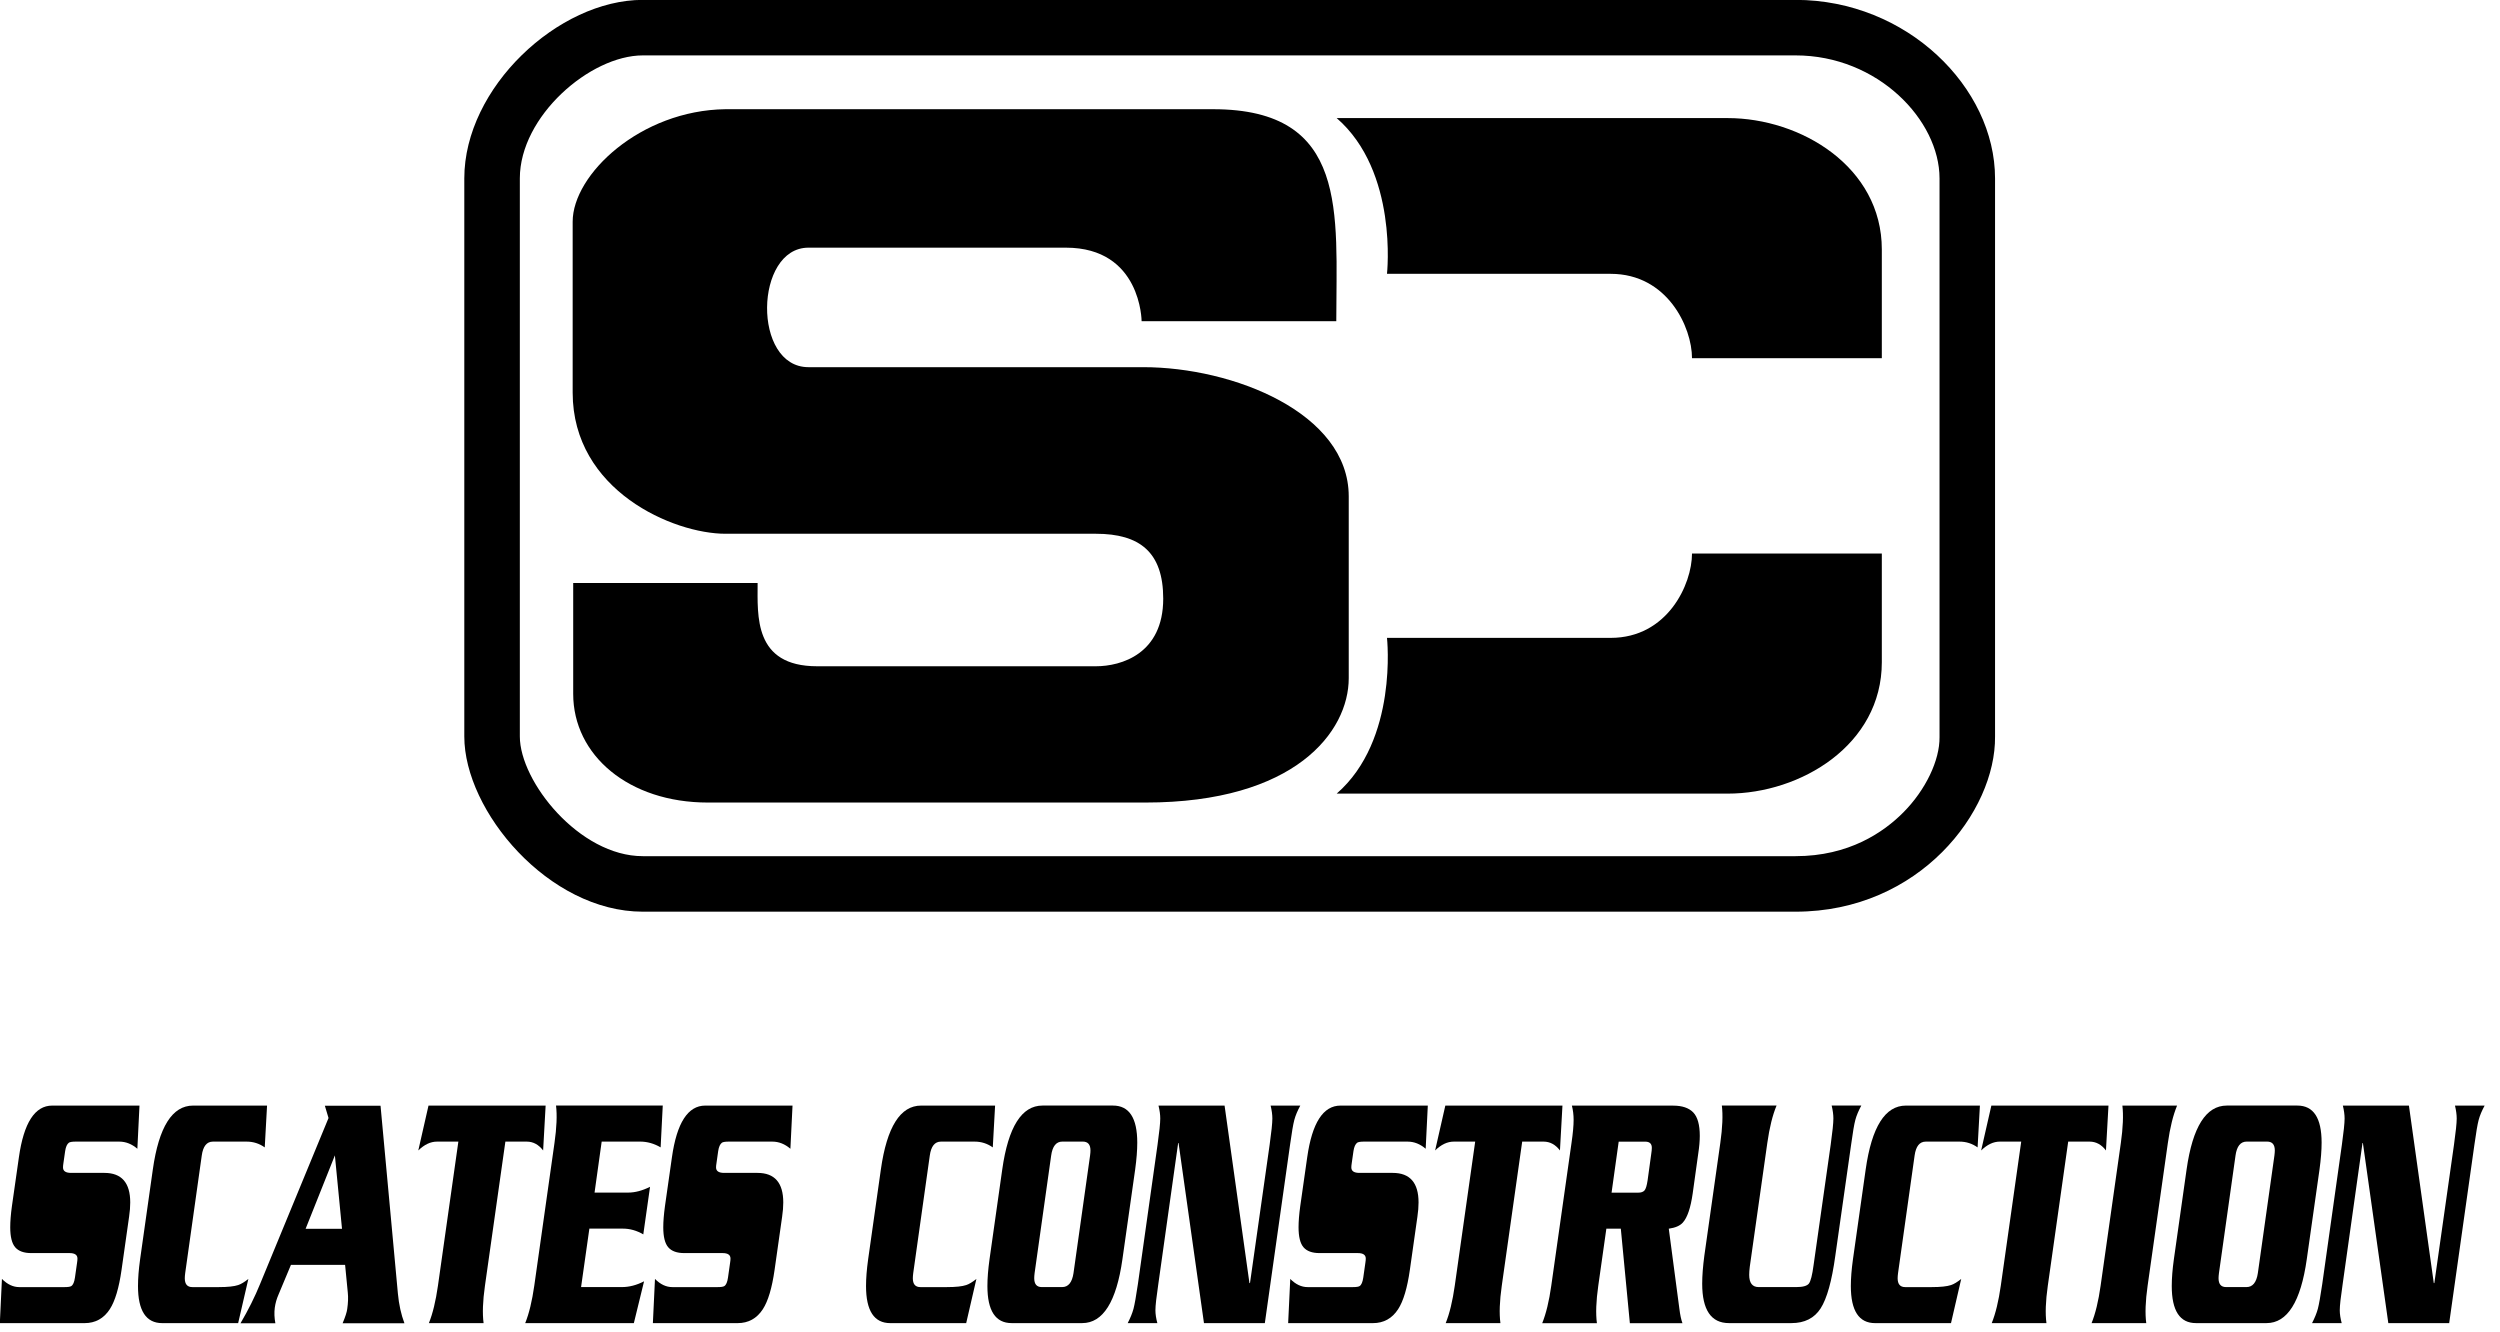 <?xml version="1.0" encoding="UTF-8" standalone="no"?>
<!DOCTYPE svg PUBLIC "-//W3C//DTD SVG 1.1//EN" "http://www.w3.org/Graphics/SVG/1.1/DTD/svg11.dtd">
<svg width="100%" height="100%" viewBox="0 0 107 57" version="1.1" xmlns="http://www.w3.org/2000/svg" xmlns:xlink="http://www.w3.org/1999/xlink" xml:space="preserve" xmlns:serif="http://www.serif.com/" style="fill-rule:evenodd;clip-rule:evenodd;stroke-linejoin:round;stroke-miterlimit:2;">
    <g transform="matrix(1,0,0,1,-1192.32,-1129.71)">
        <g>
            <g transform="matrix(1,0,0,1,1269.17,1168.73)">
                <path d="M0,-39.025L-49.339,-39.025C-52.95,-39.025 -56.978,-35.275 -56.978,-31.386L-56.978,-7.499C-56.978,-4.304 -53.367,0 -49.339,0L0,0C5.315,0 8.575,-4.304 8.538,-7.499L8.538,-31.386C8.538,-35.275 4.765,-39.025 0,-39.025M0,-36.649C3.527,-36.649 6.162,-33.871 6.162,-31.386L6.162,-7.472C6.173,-6.477 5.568,-5.214 4.619,-4.255C3.771,-3.398 2.282,-2.376 0,-2.376L-49.339,-2.376C-52.053,-2.376 -54.601,-5.572 -54.601,-7.499L-54.601,-31.386C-54.601,-34.047 -51.588,-36.649 -49.339,-36.649L0,-36.649Z" style="fill-rule:nonzero;"/>
            </g>
            <g transform="matrix(1,0,0,1,1216.83,1151.93)">
                <path d="M0,-5.417L0,-12.731C0,-14.757 2.905,-17.499 6.539,-17.546L27.406,-17.546C33.239,-17.546 32.683,-13.102 32.683,-8.472L24.351,-8.472C24.351,-8.472 24.339,-11.62 21.11,-11.62L10.092,-11.62C7.777,-11.62 7.685,-6.505 10.092,-6.505L24.42,-6.505C28.262,-6.505 33.216,-4.549 33.216,-0.973L33.216,6.805C33.216,9.097 30.924,12.129 24.513,12.129L5.787,12.129C2.396,12.129 0.023,10.104 0.023,7.477L0.023,2.731L7.916,2.731C7.916,4.132 7.743,6.296 10.462,6.296L22.395,6.296C23.483,6.296 25.276,5.764 25.276,3.402C25.276,1.412 24.27,0.625 22.395,0.625L6.539,0.625C4.317,0.625 0,-1.216 0,-5.417" style="fill-rule:nonzero;"/>
            </g>
            <g transform="matrix(1,0,0,1,1249.53,1145.04)">
                <path d="M0,-10.276L16.735,-10.276C19.86,-10.276 23.332,-8.193 23.332,-4.652L23.332,0L15.208,0C15.208,-1.319 14.158,-3.61 11.728,-3.61L2.153,-3.61C2.153,-3.61 2.639,-7.985 0,-10.276" style="fill-rule:nonzero;"/>
            </g>
            <g transform="matrix(1,0,0,1,1249.53,1153.4)">
                <path d="M0,10.277L16.735,10.277C19.86,10.277 23.332,8.194 23.332,4.652L23.332,0L15.208,0C15.208,1.319 14.158,3.611 11.728,3.611L2.153,3.611C2.153,3.611 2.639,7.985 0,10.277" style="fill-rule:nonzero;"/>
            </g>
            <g transform="matrix(1,0,0,1,1198.29,1186.34)">
                <path d="M0,-9.311L-0.091,-7.463C-0.327,-7.666 -0.585,-7.769 -0.866,-7.769L-2.737,-7.769C-2.875,-7.769 -2.968,-7.754 -3.018,-7.725C-3.1,-7.666 -3.155,-7.545 -3.182,-7.361L-3.257,-6.837C-3.268,-6.77 -3.273,-6.711 -3.273,-6.664C-3.273,-6.508 -3.158,-6.43 -2.927,-6.43L-1.501,-6.43C-0.764,-6.43 -0.396,-6.008 -0.396,-5.165C-0.396,-4.98 -0.412,-4.777 -0.445,-4.554L-0.767,-2.285C-0.877,-1.508 -1.044,-0.946 -1.27,-0.597C-1.528,-0.2 -1.888,0 -2.35,0L-5.977,0L-5.887,-1.892C-5.656,-1.659 -5.409,-1.542 -5.145,-1.542L-3.199,-1.542C-3.056,-1.542 -2.963,-1.557 -2.919,-1.586C-2.842,-1.634 -2.79,-1.756 -2.762,-1.95L-2.671,-2.59C-2.66,-2.658 -2.655,-2.716 -2.655,-2.764C-2.655,-2.919 -2.768,-2.998 -2.993,-2.998L-4.634,-2.998C-4.947,-2.998 -5.175,-3.08 -5.318,-3.245C-5.461,-3.41 -5.532,-3.696 -5.532,-4.103C-5.532,-4.355 -5.508,-4.661 -5.458,-5.019L-5.161,-7.1C-4.952,-8.574 -4.477,-9.311 -3.735,-9.311L0,-9.311Z" style="fill-rule:nonzero;"/>
            </g>
            <g transform="matrix(1,0,0,1,1203.75,1186.34)">
                <path d="M0,-9.311L-0.099,-7.521C-0.33,-7.686 -0.588,-7.769 -0.874,-7.769L-2.317,-7.769C-2.581,-7.769 -2.74,-7.57 -2.795,-7.172L-3.504,-2.139C-3.515,-2.052 -3.521,-1.979 -3.521,-1.92C-3.521,-1.668 -3.413,-1.542 -3.199,-1.542L-2.061,-1.542C-1.682,-1.542 -1.407,-1.572 -1.237,-1.629C-1.116,-1.668 -0.97,-1.756 -0.8,-1.892L-1.237,0L-4.485,0C-5.178,0 -5.524,-0.529 -5.524,-1.586C-5.524,-1.915 -5.494,-2.299 -5.433,-2.736L-4.889,-6.576C-4.631,-8.399 -4.056,-9.311 -3.166,-9.311L0,-9.311Z" style="fill-rule:nonzero;"/>
            </g>
            <g transform="matrix(1,0,0,1,1205.4,1181.08)">
                <path d="M0,1.223L1.558,1.223L1.253,-1.92L0,1.223ZM1.69,2.765L-0.627,2.765L-1.162,4.044C-1.239,4.219 -1.292,4.404 -1.319,4.598C-1.347,4.811 -1.338,5.034 -1.294,5.267L-2.787,5.267C-2.451,4.695 -2.171,4.132 -1.946,3.579L0.981,-3.519L0.824,-4.044L3.207,-4.044L3.949,3.987C3.993,4.462 4.087,4.888 4.23,5.267L1.583,5.267C1.698,4.995 1.764,4.791 1.781,4.656C1.819,4.394 1.828,4.161 1.806,3.957L1.69,2.765Z" style="fill-rule:nonzero;"/>
            </g>
            <g transform="matrix(1,0,0,1,1210.66,1186.34)">
                <path d="M0,-9.311L5.013,-9.311L4.906,-7.39C4.713,-7.643 4.479,-7.769 4.205,-7.769L3.29,-7.769L2.416,-1.601C2.322,-0.941 2.303,-0.408 2.358,0L0.016,0C0.181,-0.408 0.31,-0.941 0.404,-1.601L1.278,-7.769L0.363,-7.769C0.088,-7.769 -0.179,-7.643 -0.437,-7.39L0,-9.311Z" style="fill-rule:nonzero;"/>
            </g>
            <g transform="matrix(1,0,0,1,1217.19,1178.57)">
                <path d="M0,6.227L1.748,6.227C2.061,6.227 2.377,6.145 2.696,5.98L2.259,7.769L-2.391,7.769C-2.226,7.362 -2.097,6.829 -2.003,6.168L-1.138,0.059C-1.044,-0.6 -1.022,-1.134 -1.072,-1.542L3.496,-1.542L3.405,0.248C3.125,0.083 2.831,0 2.523,0L0.882,0L0.577,2.183L2.012,2.183C2.309,2.183 2.622,2.101 2.952,1.935L2.663,3.972C2.383,3.807 2.091,3.725 1.789,3.725L0.355,3.725L0,6.227Z" style="fill-rule:nonzero;"/>
            </g>
            <g transform="matrix(1,0,0,1,1226.24,1186.34)">
                <path d="M0,-9.311L-0.091,-7.463C-0.327,-7.666 -0.585,-7.769 -0.866,-7.769L-2.737,-7.769C-2.875,-7.769 -2.968,-7.754 -3.018,-7.725C-3.1,-7.666 -3.155,-7.545 -3.182,-7.361L-3.256,-6.837C-3.268,-6.77 -3.273,-6.711 -3.273,-6.664C-3.273,-6.508 -3.158,-6.43 -2.927,-6.43L-1.5,-6.43C-0.764,-6.43 -0.396,-6.008 -0.396,-5.165C-0.396,-4.98 -0.412,-4.777 -0.445,-4.554L-0.767,-2.285C-0.877,-1.508 -1.044,-0.946 -1.27,-0.597C-1.528,-0.2 -1.888,0 -2.35,0L-5.977,0L-5.887,-1.892C-5.656,-1.659 -5.409,-1.542 -5.145,-1.542L-3.199,-1.542C-3.056,-1.542 -2.963,-1.557 -2.919,-1.586C-2.842,-1.634 -2.789,-1.756 -2.762,-1.95L-2.671,-2.59C-2.66,-2.658 -2.655,-2.716 -2.655,-2.764C-2.655,-2.919 -2.767,-2.998 -2.993,-2.998L-4.634,-2.998C-4.947,-2.998 -5.175,-3.08 -5.318,-3.245C-5.461,-3.41 -5.532,-3.696 -5.532,-4.103C-5.532,-4.355 -5.507,-4.661 -5.458,-5.019L-5.161,-7.1C-4.952,-8.574 -4.477,-9.311 -3.735,-9.311L0,-9.311Z" style="fill-rule:nonzero;"/>
            </g>
            <g transform="matrix(1,0,0,1,1234.91,1186.34)">
                <path d="M0,-9.311L-0.099,-7.521C-0.33,-7.686 -0.588,-7.769 -0.874,-7.769L-2.317,-7.769C-2.581,-7.769 -2.74,-7.57 -2.795,-7.172L-3.504,-2.139C-3.515,-2.052 -3.521,-1.979 -3.521,-1.92C-3.521,-1.668 -3.413,-1.542 -3.199,-1.542L-2.061,-1.542C-1.682,-1.542 -1.407,-1.572 -1.237,-1.629C-1.116,-1.668 -0.97,-1.756 -0.8,-1.892L-1.237,0L-4.485,0C-5.178,0 -5.524,-0.529 -5.524,-1.586C-5.524,-1.915 -5.494,-2.299 -5.433,-2.736L-4.889,-6.576C-4.631,-8.399 -4.056,-9.311 -3.166,-9.311L0,-9.311Z" style="fill-rule:nonzero;"/>
            </g>
            <g transform="matrix(1,0,0,1,1237.31,1184.2)">
                <path d="M0,-5.033L-0.709,0C-0.72,0.087 -0.725,0.16 -0.725,0.219C-0.725,0.471 -0.618,0.597 -0.404,0.597L0.47,0.597C0.734,0.597 0.896,0.398 0.956,0L1.665,-5.033C1.677,-5.12 1.682,-5.193 1.682,-5.251C1.682,-5.504 1.572,-5.63 1.352,-5.63L0.478,-5.63C0.214,-5.63 0.055,-5.43 0,-5.033M-2.638,-0.596L-2.094,-4.436C-1.836,-6.26 -1.261,-7.172 -0.371,-7.172L2.646,-7.172C3.339,-7.172 3.685,-6.642 3.685,-5.586C3.685,-5.256 3.655,-4.873 3.595,-4.436L3.05,-0.596C2.792,1.227 2.218,2.139 1.327,2.139L-1.69,2.139C-2.383,2.139 -2.729,1.611 -2.729,0.553C-2.729,0.224 -2.699,-0.16 -2.638,-0.596" style="fill-rule:nonzero;"/>
            </g>
            <g transform="matrix(1,0,0,1,1243.85,1177.03)">
                <path d="M0,9.311L-1.088,1.601L-1.105,1.601L-1.954,7.638C-2.036,8.191 -2.078,8.564 -2.078,8.758C-2.078,8.923 -2.05,9.107 -1.995,9.311L-3.265,9.311C-3.15,9.088 -3.067,8.884 -3.017,8.7C-2.968,8.516 -2.905,8.162 -2.828,7.638L-1.987,1.673C-1.91,1.121 -1.871,0.748 -1.871,0.553C-1.871,0.389 -1.896,0.205 -1.946,0L0.882,0L1.946,7.594L1.97,7.594L2.811,1.673C2.888,1.121 2.927,0.748 2.927,0.553C2.927,0.389 2.902,0.205 2.853,0L4.122,0C4.001,0.224 3.916,0.427 3.867,0.612C3.818,0.796 3.757,1.15 3.685,1.673L2.605,9.311L0,9.311Z" style="fill-rule:nonzero;"/>
            </g>
            <g transform="matrix(1,0,0,1,1253.43,1186.34)">
                <path d="M0,-9.311L-0.091,-7.463C-0.327,-7.666 -0.585,-7.769 -0.866,-7.769L-2.737,-7.769C-2.875,-7.769 -2.968,-7.754 -3.018,-7.725C-3.1,-7.666 -3.155,-7.545 -3.182,-7.361L-3.257,-6.837C-3.268,-6.77 -3.273,-6.711 -3.273,-6.664C-3.273,-6.508 -3.158,-6.43 -2.927,-6.43L-1.501,-6.43C-0.764,-6.43 -0.396,-6.008 -0.396,-5.165C-0.396,-4.98 -0.412,-4.777 -0.445,-4.554L-0.767,-2.285C-0.877,-1.508 -1.044,-0.946 -1.27,-0.597C-1.528,-0.2 -1.888,0 -2.35,0L-5.977,0L-5.887,-1.892C-5.656,-1.659 -5.409,-1.542 -5.145,-1.542L-3.199,-1.542C-3.056,-1.542 -2.963,-1.557 -2.919,-1.586C-2.842,-1.634 -2.79,-1.756 -2.762,-1.95L-2.671,-2.59C-2.66,-2.658 -2.655,-2.716 -2.655,-2.764C-2.655,-2.919 -2.768,-2.998 -2.993,-2.998L-4.634,-2.998C-4.947,-2.998 -5.175,-3.08 -5.318,-3.245C-5.461,-3.41 -5.532,-3.696 -5.532,-4.103C-5.532,-4.355 -5.508,-4.661 -5.458,-5.019L-5.161,-7.1C-4.952,-8.574 -4.477,-9.311 -3.735,-9.311L0,-9.311Z" style="fill-rule:nonzero;"/>
            </g>
            <g transform="matrix(1,0,0,1,1254.18,1186.34)">
                <path d="M0,-9.311L5.013,-9.311L4.906,-7.39C4.713,-7.643 4.48,-7.769 4.205,-7.769L3.29,-7.769L2.416,-1.601C2.322,-0.941 2.303,-0.408 2.358,0L0.016,0C0.181,-0.408 0.31,-0.941 0.404,-1.601L1.278,-7.769L0.363,-7.769C0.088,-7.769 -0.179,-7.643 -0.437,-7.39L0,-9.311Z" style="fill-rule:nonzero;"/>
            </g>
            <g transform="matrix(1,0,0,1,1261.6,1184.8)">
                <path d="M0,-6.227L-0.305,-4.044L0.833,-4.044C0.959,-4.044 1.05,-4.076 1.105,-4.139C1.16,-4.203 1.204,-4.345 1.237,-4.569L1.393,-5.703C1.41,-5.81 1.418,-5.897 1.418,-5.964C1.418,-6.139 1.324,-6.227 1.138,-6.227L0,-6.227ZM0.091,-2.502L-0.528,-2.502L-0.874,-0.059C-0.968,0.601 -0.987,1.134 -0.932,1.542L-3.273,1.542C-3.108,1.134 -2.979,0.601 -2.886,-0.059L-2.02,-6.168C-1.959,-6.585 -1.929,-6.915 -1.929,-7.158C-1.929,-7.371 -1.954,-7.575 -2.003,-7.769L2.333,-7.769C2.718,-7.769 3.004,-7.671 3.191,-7.478C3.377,-7.284 3.471,-6.949 3.471,-6.474C3.471,-6.26 3.449,-6.008 3.405,-5.717L3.166,-4.001C3.078,-3.39 2.938,-2.978 2.745,-2.764C2.624,-2.628 2.424,-2.541 2.144,-2.502L2.49,0.116C2.528,0.387 2.564,0.657 2.597,0.923C2.63,1.19 2.674,1.396 2.729,1.542L0.478,1.542L0.091,-2.502Z" style="fill-rule:nonzero;"/>
            </g>
            <g transform="matrix(1,0,0,1,1267.59,1178.57)">
                <path d="M0,6.227L1.616,6.227C1.896,6.227 2.075,6.176 2.152,6.075C2.229,5.972 2.295,5.713 2.35,5.296L3.084,0.131C3.161,-0.421 3.199,-0.794 3.199,-0.989C3.199,-1.153 3.174,-1.337 3.125,-1.542L4.394,-1.542C4.274,-1.318 4.188,-1.115 4.139,-0.93C4.089,-0.746 4.029,-0.392 3.958,0.131L3.281,4.888C3.133,5.965 2.924,6.714 2.655,7.136C2.385,7.558 1.968,7.769 1.402,7.769L-1.27,7.769C-2.034,7.769 -2.416,7.206 -2.416,6.081C-2.416,5.742 -2.385,5.344 -2.325,4.888L-1.641,0.059C-1.547,-0.6 -1.525,-1.134 -1.575,-1.542L0.767,-1.542C0.596,-1.134 0.464,-0.6 0.371,0.059L-0.379,5.354C-0.396,5.49 -0.404,5.607 -0.404,5.704C-0.404,6.052 -0.269,6.227 0,6.227" style="fill-rule:nonzero;"/>
            </g>
            <g transform="matrix(1,0,0,1,1277.06,1186.34)">
                <path d="M0,-9.311L-0.099,-7.521C-0.33,-7.686 -0.588,-7.769 -0.874,-7.769L-2.317,-7.769C-2.581,-7.769 -2.74,-7.57 -2.795,-7.172L-3.504,-2.139C-3.515,-2.052 -3.521,-1.979 -3.521,-1.92C-3.521,-1.668 -3.413,-1.542 -3.199,-1.542L-2.061,-1.542C-1.682,-1.542 -1.407,-1.572 -1.237,-1.629C-1.116,-1.668 -0.97,-1.756 -0.8,-1.892L-1.237,0L-4.485,0C-5.178,0 -5.524,-0.529 -5.524,-1.586C-5.524,-1.915 -5.494,-2.299 -5.433,-2.736L-4.889,-6.576C-4.631,-8.399 -4.056,-9.311 -3.166,-9.311L0,-9.311Z" style="fill-rule:nonzero;"/>
            </g>
            <g transform="matrix(1,0,0,1,1277.55,1186.34)">
                <path d="M0,-9.311L5.013,-9.311L4.905,-7.39C4.713,-7.643 4.479,-7.769 4.205,-7.769L3.289,-7.769L2.416,-1.601C2.322,-0.941 2.303,-0.408 2.358,0L0.016,0C0.181,-0.408 0.31,-0.941 0.404,-1.601L1.278,-7.769L0.363,-7.769C0.088,-7.769 -0.179,-7.643 -0.437,-7.39L0,-9.311Z" style="fill-rule:nonzero;"/>
            </g>
            <g transform="matrix(1,0,0,1,1284.18,1177.03)">
                <path d="M0,9.311L-2.341,9.311C-2.176,8.904 -2.047,8.371 -1.954,7.71L-1.088,1.601C-0.995,0.942 -0.973,0.408 -1.022,0L1.319,0C1.149,0.408 1.017,0.942 0.924,1.601L0.058,7.71C-0.036,8.371 -0.055,8.904 0,9.311" style="fill-rule:nonzero;"/>
            </g>
            <g transform="matrix(1,0,0,1,1288,1184.2)">
                <path d="M0,-5.033L-0.709,0C-0.72,0.087 -0.726,0.16 -0.726,0.219C-0.726,0.471 -0.619,0.597 -0.404,0.597L0.47,0.597C0.734,0.597 0.896,0.398 0.956,0L1.665,-5.033C1.676,-5.12 1.682,-5.193 1.682,-5.251C1.682,-5.504 1.572,-5.63 1.352,-5.63L0.478,-5.63C0.214,-5.63 0.055,-5.43 0,-5.033M-2.638,-0.596L-2.094,-4.436C-1.836,-6.26 -1.261,-7.172 -0.371,-7.172L2.646,-7.172C3.339,-7.172 3.685,-6.642 3.685,-5.586C3.685,-5.256 3.655,-4.873 3.595,-4.436L3.05,-0.596C2.792,1.227 2.218,2.139 1.327,2.139L-1.69,2.139C-2.383,2.139 -2.729,1.611 -2.729,0.553C-2.729,0.224 -2.699,-0.16 -2.638,-0.596" style="fill-rule:nonzero;"/>
            </g>
            <g transform="matrix(1,0,0,1,1294.54,1177.03)">
                <path d="M0,9.311L-1.088,1.601L-1.105,1.601L-1.954,7.638C-2.036,8.191 -2.078,8.564 -2.078,8.758C-2.078,8.923 -2.05,9.107 -1.995,9.311L-3.265,9.311C-3.15,9.088 -3.067,8.884 -3.017,8.7C-2.968,8.516 -2.905,8.162 -2.828,7.638L-1.987,1.673C-1.91,1.121 -1.871,0.748 -1.871,0.553C-1.871,0.389 -1.896,0.205 -1.946,0L0.882,0L1.946,7.594L1.97,7.594L2.811,1.673C2.888,1.121 2.927,0.748 2.927,0.553C2.927,0.389 2.902,0.205 2.853,0L4.122,0C4.001,0.224 3.916,0.427 3.867,0.612C3.818,0.796 3.757,1.15 3.685,1.673L2.605,9.311L0,9.311Z" style="fill-rule:nonzero;"/>
            </g>
        </g>
    </g>
</svg>

